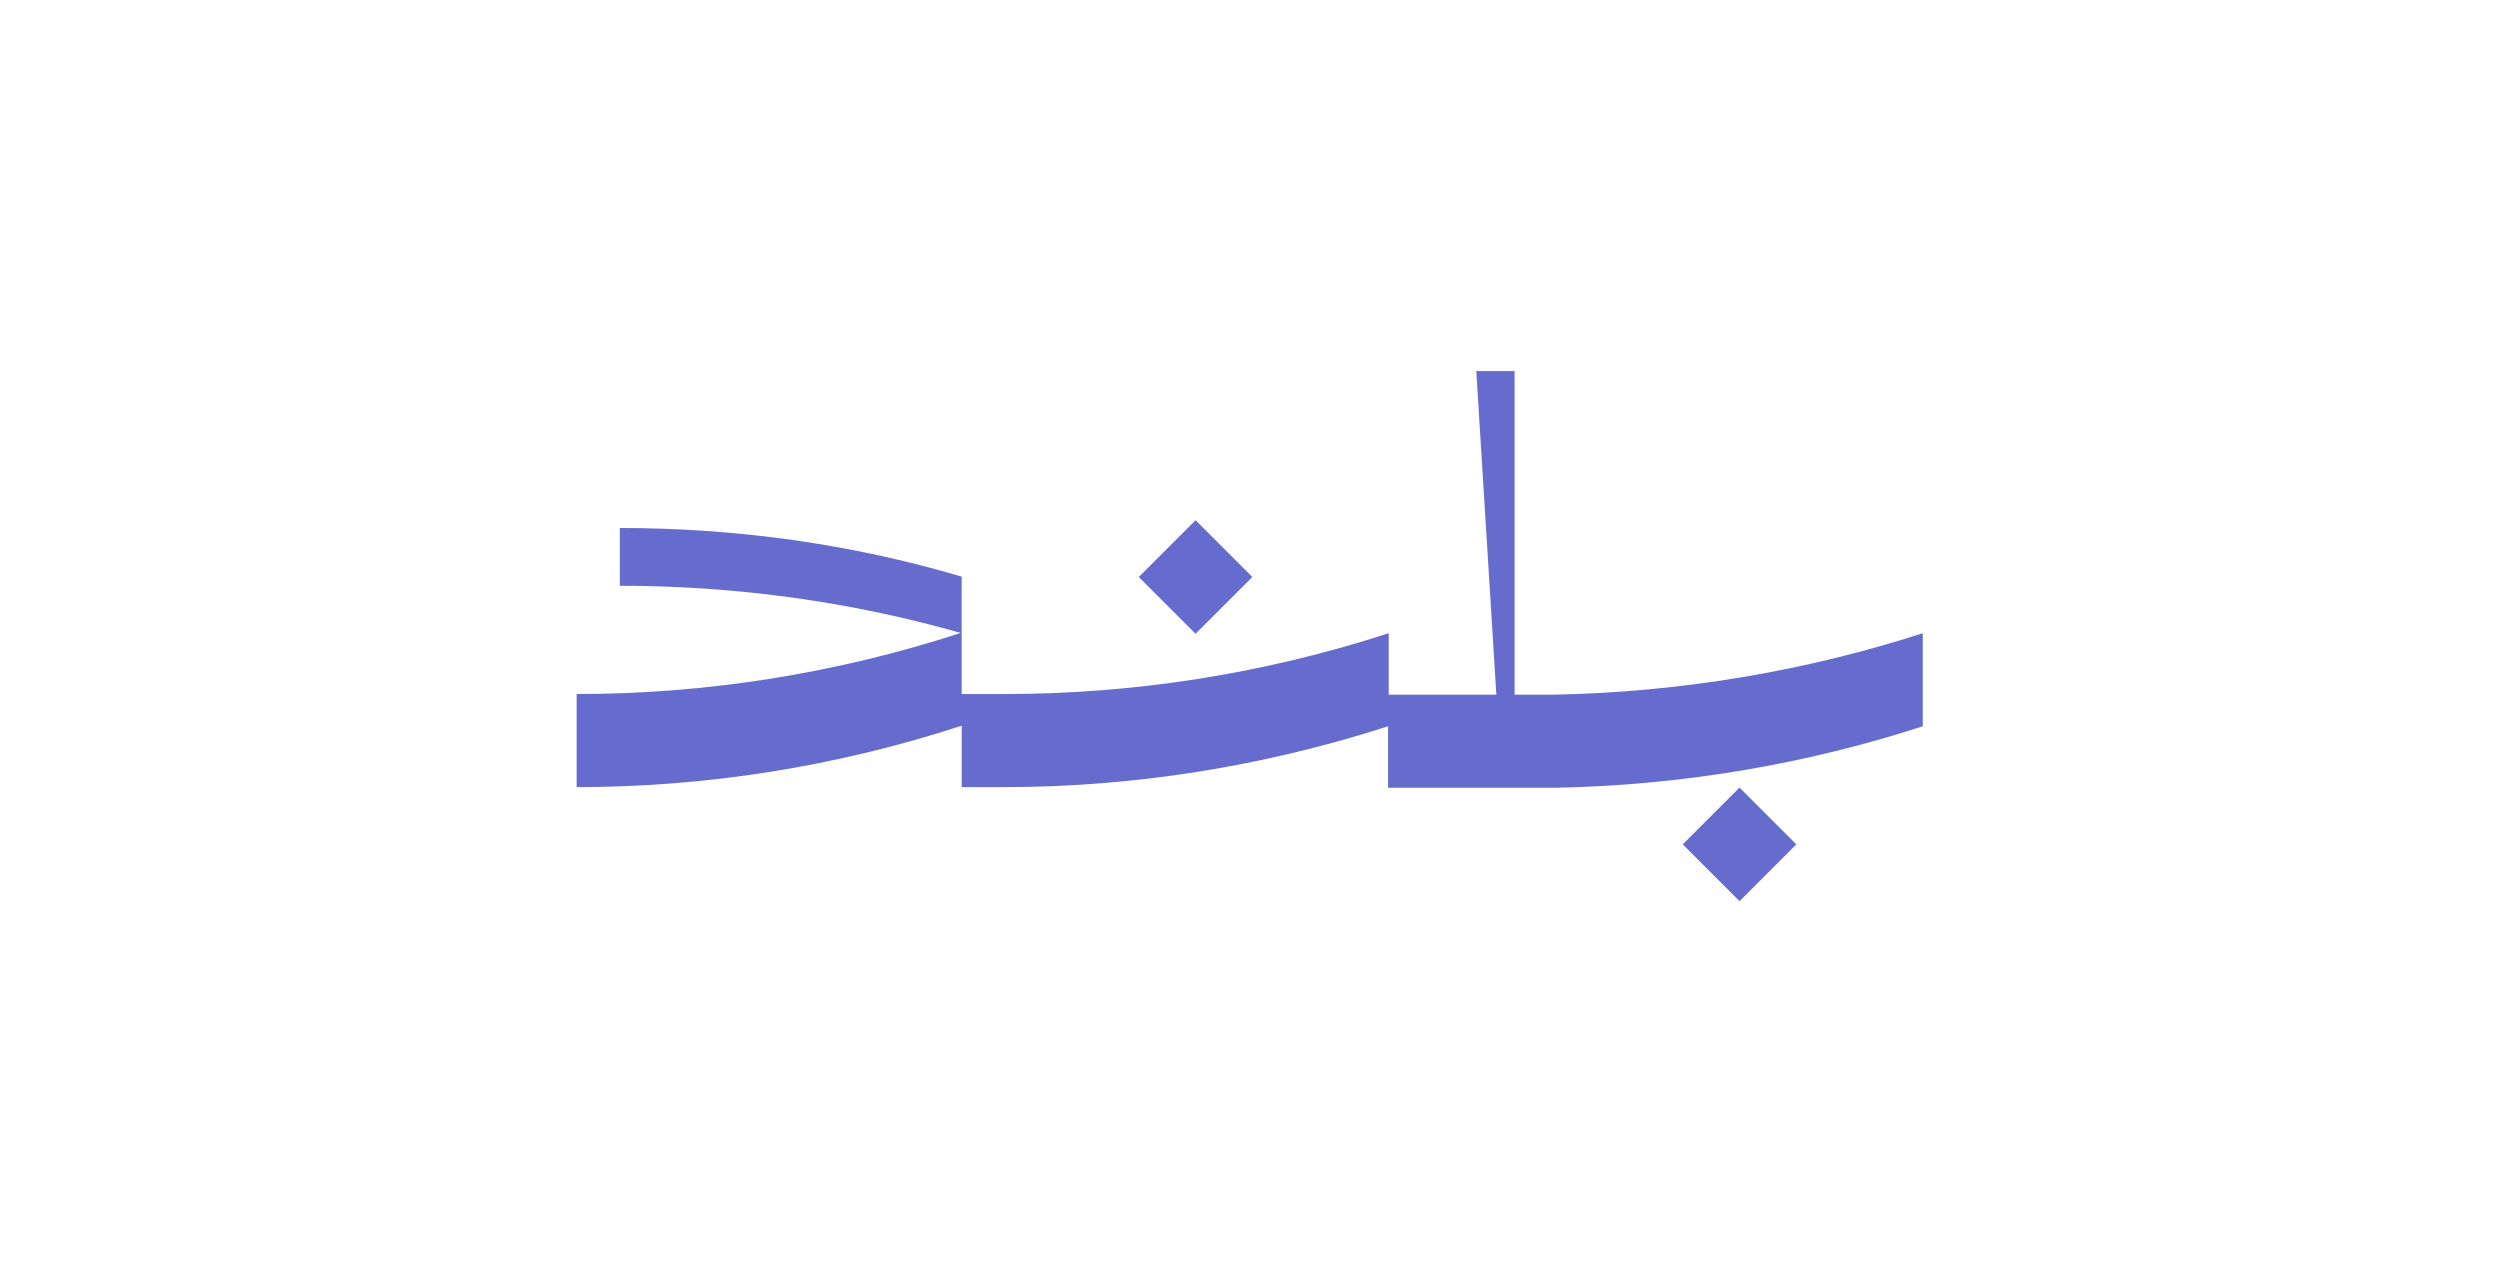 <svg viewBox="0 0 411 209" version="1.1" xmlns="http://www.w3.org/2000/svg" id="Layer_1">
  
  <defs>
    <style>
      .st0 {
        fill: #f6bfdf;
      }

      .st1 {
        fill: #666ccd;
      }

      .st2 {
        fill: #bdefcf;
      }
    </style>
  </defs>
  <g>
    <path d="M318-97.9v20.3l-2.5.8c-18.9,6.1-38.6,9.6-58.7,10.3h0c0,0-3.5,0-3.5,0h-31.8v-8.9c-19.7,5.9-40.1,8.9-60.6,8.9h-10.8v-8.9c-19.7,5.9-40.1,8.9-60.8,8.9h-3.5v-20.1h1.8v18.4h1.8c21.4,0,42.4-3.2,62.6-9.6v9.6h9c21.2,0,42.1-3.3,62.4-9.6v9.6h31.8c20.5-.6,40.7-4.1,59.9-10.3l1.2-.4v-18.4l1.8-.6Z" class="st2"></path>
    <path d="M316.3-97.4v18.4l-1.2.4c-19.3,6.2-39.4,9.7-59.9,10.3h0s-1.8,0-1.8,0h-30v-9.6c-20.2,6.3-41.2,9.5-62.4,9.6h-9v-9.6c-20.2,6.4-41.2,9.6-62.6,9.6h-1.8v-18.4h1.8v15.5c21.8,0,43.5-3.4,64.4-10.2v10.2h7.2c10.8,0,21.7-.9,32.4-2.6,10.7-1.7,21.4-4.2,31.8-7.6v10.2h28.2c20.7-.4,41.4-3.8,61.1-10.2v-15.5l1.8-.6Z" class="st0"></path>
    <path d="M153.8-105.2v9.5c-.6-.2-1.2-.3-1.8-.5-18-5-36.7-7.5-55.4-7.5v-9.7c19.3,0,38.6,2.6,57.2,8.1" class="st1"></path>
    <rect transform="translate(130.9 105.5) rotate(-45)" height="13.4" width="13.4" y="-111.9" x="186.1" class="st1"></rect>
    <path d="M314.5-96.8v15.5c-19.8,6.4-40.4,9.8-61.1,10.2h0s-28.2,0-28.2,0v-10.2c-10.5,3.4-21.1,5.9-31.8,7.6-10.7,1.7-21.5,2.6-32.4,2.6h-7.2v-10.2c-20.8,6.8-42.6,10.2-64.4,10.2v-15.5c21.2,0,42.3-3.2,62.6-9.6.6.1,1.2.3,1.8.5v9.2h6.8c21.8,0,43.5-3.4,64.6-10.2v10.2h18l-3.4-54.1h6.4v54.1h6.8c20.8-.4,41.6-3.8,61.5-10.2" class="st1"></path>
    <path d="M153.8-96.8v1.1c-.6-.2-1.2-.3-1.8-.5.6-.2,1.2-.4,1.8-.6" class="st1"></path>
    <polygon points="308.5 -52.4 296.5 -40.4 284.5 -52.4 285.8 -53.6 296.5 -42.9 307.2 -53.6 308.5 -52.4" class="st2"></polygon>
    <polygon points="307.2 -53.6 296.5 -42.9 285.8 -53.6 287.1 -54.9 296.5 -45.4 306 -54.9 307.2 -53.6" class="st0"></polygon>
    <polygon points="306 -54.9 296.5 -45.4 287.1 -54.9 288.3 -56.1 289.6 -57.4 296.5 -64.3 306 -54.9" class="st1"></polygon>
    <polygon points="289.6 -57.4 288.3 -56.1 287.1 -54.9 288.3 -56.1 289.6 -57.4" class="st1"></polygon>
  </g>
  <g>
    <path d="M101.9,86.8v9.5c19,0,38,2.6,56.2,7.8v-9.3c-18.2-5.4-37.2-8-56.2-8Z" class="st1"></path>
    <rect transform="translate(-9.5 166.7) rotate(-45)" height="13.2" width="13.2" y="88.3" x="189.9" class="st1"></rect>
    <rect transform="translate(-14.4 242.9) rotate(-45)" height="13.2" width="13.2" y="132.2" x="279.4" class="st1"></rect>
    <path d="M255.7,114.2h-6.7v-53.2h-6.3l3.3,53.2h-11s-6.7,0-6.7,0v-10.1c-20.6,6.7-41.9,10-63.2,10h-7v-10.1c-20.5,6.7-41.9,10.1-63.3,10.1v15.3c21.4,0,42.8-3.4,63.3-10.1v10.1h6.7c0,0,.2,0,.3,0h0c21.3,0,42.6-3.4,63.1-10v10.1h7.1s20.7,0,20.7,0h0c20.3-.4,40.7-3.8,60.1-10.1v-15.3c-19.5,6.3-40,9.7-60.5,10.1Z" class="st1"></path>
  </g>
</svg>